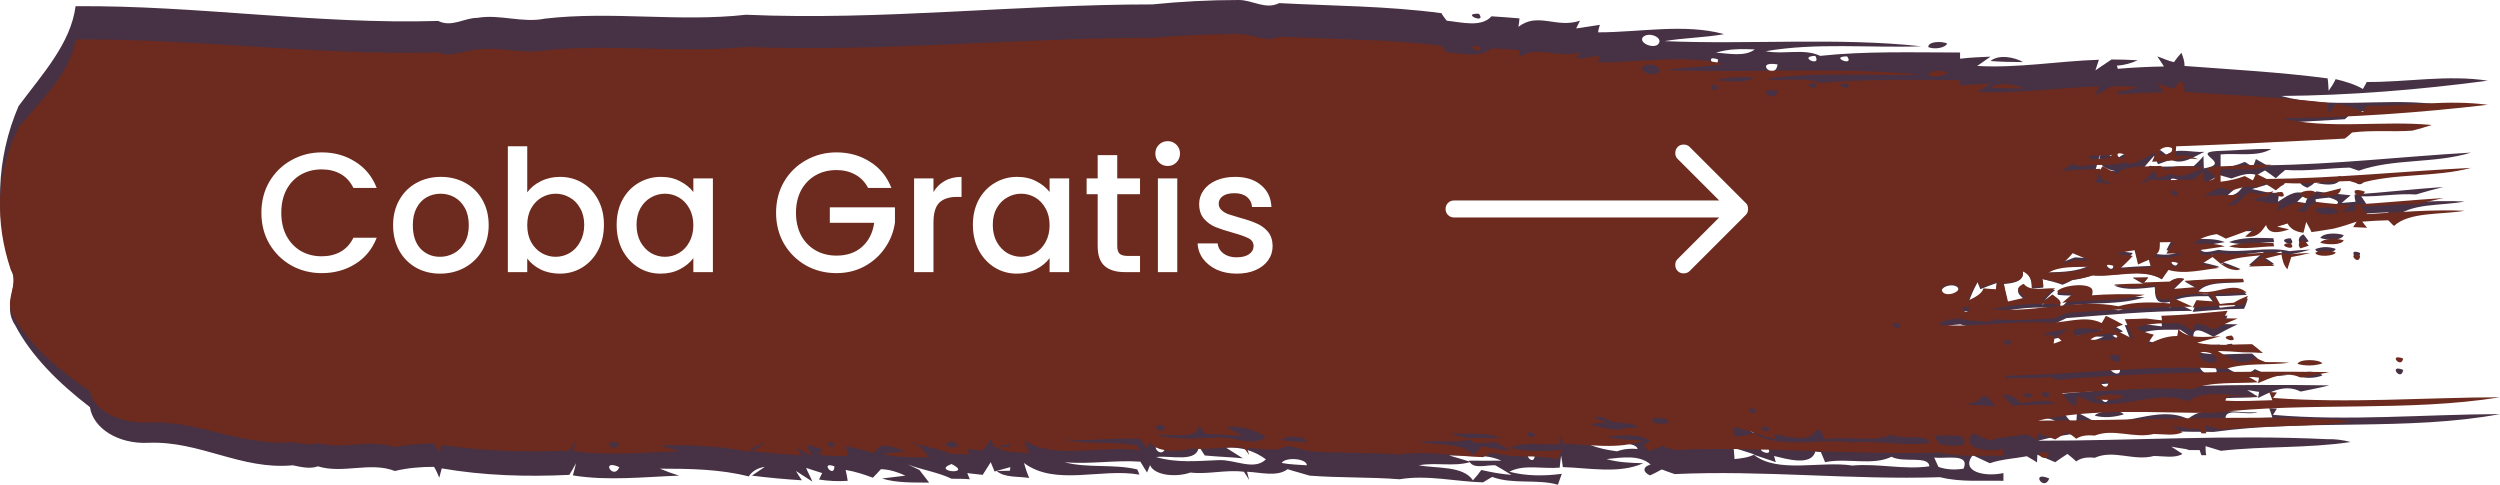 <svg width="294" height="57" viewBox="0 0 294 57" fill="none" xmlns="http://www.w3.org/2000/svg">
<path fill-rule="evenodd" clip-rule="evenodd" d="M1.281 31.633C-0.61 25.337 -0.487 18.676 2.186 12.471C5.023 8.669 8.313 5.11 8.889 0.731C23.118 0.609 37.264 2.89 51.534 2.464C53.138 3.255 54.578 2.099 56.14 2.099C58.772 1.643 61.445 2.738 64.077 2.191C71.932 1.278 79.869 2.616 87.723 1.734C103.679 2.434 119.594 0.518 135.509 0.518C138.84 0.183 142.253 0.001 145.626 0.001C147.27 -0.03 148.792 1.187 150.437 0.366C156.729 0.7 163.185 0.7 169.518 1.552C169.642 1.795 169.93 2.191 170.135 2.434C171.904 2.616 174.207 3.255 175.399 1.917C176.468 1.978 177.538 2.069 178.689 2.16C178.689 2.373 178.607 2.89 178.566 3.164C180.827 1.369 183.048 3.377 185.803 2.434L185.351 3.346C186.297 3.194 187.243 3.073 188.148 2.92C188.065 3.164 187.942 3.559 187.942 3.803C192.836 3.803 198.141 2.738 202.746 4.015C200.402 4.441 198.017 4.441 195.755 4.837C205.707 5.263 216.194 4.38 225.94 5.445C219.854 5.658 213.603 4.989 207.64 6.023C209.779 6.449 212.164 5.658 214.055 6.57C219.36 5.993 224.994 6.175 230.505 6.175C230.505 6.357 230.505 6.722 230.505 6.905C231.698 6.753 232.89 6.722 234.083 6.662C233.713 6.935 232.89 7.483 232.52 7.757C237.331 8.03 242.061 7.179 246.831 7.027C246.708 7.361 246.543 7.939 246.42 8.274C247.037 7.848 247.736 7.392 248.312 6.996C249.298 6.996 250.368 7.027 251.396 7.087C250.614 7.452 249.792 7.665 248.928 7.726C249.011 7.817 249.011 8 249.052 8.091C250.82 7.939 252.63 7.848 254.48 7.817C254.274 7.483 253.904 6.935 253.699 6.631C254.357 6.844 254.974 7.179 255.673 7.3C255.837 7.027 256.29 6.479 256.536 6.205C256.742 6.722 256.906 7.209 256.906 7.757C262.54 8.182 268.174 8.487 273.726 9.217C273.808 9.582 273.808 10.312 273.849 10.677C274.178 10.22 274.466 9.764 274.672 9.308C275.823 9.582 276.934 9.916 277.88 10.464C278.003 10.281 278.208 9.855 278.332 9.642C283.102 9.673 287.831 8.76 292.561 9.49C284.5 10.555 276.358 11.224 268.257 11.285C273.808 12.836 280.141 11.559 285.981 12.197C285.241 12.471 284.418 12.745 283.678 12.958C281.334 13.14 278.949 12.867 276.605 13.201C276.44 13.384 275.988 13.84 275.741 14.022C269.12 14.418 262.581 14.783 255.919 15.056C255.919 15.391 255.837 16.03 255.837 16.303C256.783 16.212 257.729 16.395 258.51 16.79C258.099 16.76 257.359 16.669 257.03 16.608C255.796 17.034 254.48 17.034 253.082 17.125L253.575 15.847C252.63 16.395 251.766 16.942 250.738 17.398C250.491 17.338 249.998 17.246 249.792 17.216C248.188 17.794 246.296 17.338 244.569 17.764C244.405 17.672 243.952 17.49 243.747 17.398C243.336 17.703 242.883 18.037 242.39 18.341C243.911 18.25 245.474 18.128 246.996 18.068C246.79 18.676 246.667 19.254 246.461 19.893C247.242 19.984 248.065 20.075 248.805 20.136C247.037 19.771 246.42 18.98 247.283 17.703C247.654 17.976 248.476 18.494 248.928 18.767C250.08 17.429 252.342 17.885 254.069 17.672C254.274 17.794 254.603 18.068 254.768 18.22C255.961 17.307 257.811 17.976 259.25 17.855C258.099 18.341 256.66 19.497 255.303 18.767C254.782 18.95 254.274 19.132 253.781 19.315C253.658 19.071 253.452 18.585 253.329 18.311C252.753 18.95 252.218 19.588 251.684 20.227C252.013 20.045 252.588 19.68 252.835 19.497C254.521 19.71 256.29 19.497 257.976 19.528C258.305 19.254 258.88 18.676 259.127 18.341C259.127 18.706 259.168 19.436 259.168 19.801C262.705 19.223 257.564 17.976 260.649 17.764C262.787 17.703 264.926 17.49 267.105 17.52C265.419 18.494 263.157 17.976 261.142 18.159C261.142 18.585 261.142 19.406 261.142 19.801C262.129 19.68 263.075 19.436 263.98 19.041C264.226 19.163 264.679 19.497 264.926 19.619C265.049 19.406 265.213 18.95 265.296 18.706C265.625 18.889 266.241 19.254 266.57 19.436C274.59 19.345 282.609 18.402 290.587 17.946C286.392 19.254 281.457 18.615 277.386 20.075C277.139 19.984 276.605 19.801 276.317 19.71C273.808 19.771 271.341 20.166 268.75 19.984C268.421 20.227 267.886 20.714 267.64 20.957C267.311 20.714 266.694 20.258 266.365 20.045C266.118 20.166 265.666 20.44 265.419 20.592C264.35 20.227 263.322 20.683 262.417 20.988C261.965 20.866 261.471 20.714 261.019 20.592C260.402 20.957 259.703 21.322 259.127 21.687C260.566 21.626 262.006 21.596 263.527 21.596C263.157 21.961 262.335 22.6 261.965 22.965C263.98 23.147 263.61 20.44 265.666 21.505C266.118 21.413 266.941 21.17 267.352 21.079C266.941 21.809 265.789 21.9 264.843 22.235C265.871 22.417 266.858 22.812 268.01 22.63C268.01 22.904 267.928 23.451 267.886 23.725C268.832 23.177 269.778 22.265 271.135 22.782C270.888 22.995 270.395 23.512 270.148 23.725C270.395 23.786 270.888 23.816 271.135 23.877C271.217 23.238 271.834 22.873 272.41 22.508C273.726 22.721 275.124 22.812 276.44 22.965C276.193 23.177 275.618 23.634 275.371 23.877C275.741 23.816 276.564 23.786 277.016 23.725C276.934 23.512 276.893 23.086 276.893 22.873C280.388 22.63 283.801 22.235 287.338 21.991C286.269 22.265 285.2 22.539 284.13 22.873C281.992 22.721 279.812 23.147 277.674 23.086C277.88 23.36 278.208 23.877 278.373 24.151C282.156 23.877 285.981 23.512 289.846 23.695C287.132 24.242 283.308 23.816 281.539 25.732C281.334 25.55 281.046 25.154 280.84 24.972C279.812 25.003 278.825 25.063 277.797 25.154L278.373 25.976L276.728 25.884L277.139 25.154C276.235 25.52 275.371 25.824 274.425 26.097C273.52 26.25 272.739 26.432 271.834 26.554C271.711 26.189 271.341 25.52 271.217 25.185C271.135 25.55 270.971 26.28 270.888 26.645C269.943 26.523 269.326 26.097 268.997 25.367C268.627 25.52 268.174 25.702 267.804 25.824L269.202 26.189C268.01 26.645 266.817 26.919 266.488 25.611C265.995 26.371 265.542 27.375 264.021 27.162C264.35 26.827 264.967 26.25 265.296 25.915C264.926 26.097 264.103 26.432 263.733 26.614C263.075 26.888 262.417 27.162 261.759 27.436C261.512 27.284 261.019 26.98 260.69 26.827C259.579 27.01 258.634 27.436 257.934 28.105C259.168 28.105 260.525 28.014 261.636 28.47C260.649 28.652 259.579 28.804 258.551 28.987C258.88 29.991 259.95 29.565 260.895 29.382C263.733 29.839 266.612 28.926 269.244 29.534C270.066 29.443 270.888 29.382 271.711 29.352C270.943 29.575 270.189 29.758 269.449 29.899C269.326 30.447 269.12 30.994 268.997 31.542C268.503 30.934 268.421 30.264 268.298 29.565C267.557 29.747 266.858 29.991 266.118 30.173C266.488 30.386 267.187 30.842 267.475 31.086C266.488 31.116 265.501 31.116 264.473 31.177C264.926 30.751 265.789 29.991 266.241 29.626C264.473 29.839 262.664 29.93 261.183 30.751C261.965 31.025 262.705 31.299 263.486 31.633C261.841 31.816 261.06 30.66 260.196 29.899C259.744 30.204 259.333 30.538 258.921 30.842C259.621 30.994 260.32 31.177 261.019 31.359C259.045 31.572 256.989 32.272 255.015 31.633C254.768 32.029 254.48 32.454 254.233 32.85C251.889 31.359 248.805 32.637 246.091 32.363C245.351 32.637 244.528 32.819 243.706 32.941C243.459 33.093 242.842 33.367 242.554 33.489C241.814 33.215 240.992 33.002 240.169 32.819C240.251 33.093 240.292 33.58 240.292 33.823C240.005 33.853 239.305 33.914 238.935 33.945C238.976 33.123 238.812 32.302 237.866 31.816C238.113 33.032 236.961 33.306 235.645 33.397C235.769 34.218 235.974 35.04 236.139 35.861C236.852 35.678 237.551 35.496 238.236 35.313C237.414 34.736 236.797 34.127 237.989 33.489C238.73 34.584 240.416 34.006 241.691 34.097C240.539 35.009 239.1 36.925 241.362 34.918C241.773 35.313 242.554 35.739 242.266 36.317C239.552 35.952 236.797 36.287 234.206 36.865C239.223 37.473 244.281 35.405 249.134 36.5C251.067 35.861 253.205 35.922 255.303 36.135C255.22 35.952 255.179 35.648 255.179 35.496C253.329 35.952 253.452 34.675 253.411 33.762C251.807 33.914 250.121 34.218 248.599 33.58C249.806 33.499 251.012 33.458 252.218 33.458C251.807 33.276 251.19 32.911 250.82 32.667C251.272 32.667 252.218 32.637 252.63 32.637L252.095 33.306C253.164 33.276 254.151 33.215 255.179 33.184C255.673 32.758 256.248 32.637 256.865 32.819C256.413 33.276 255.919 33.732 255.467 34.188C256.413 34.097 257.441 34.006 258.387 33.914C257.976 33.732 257.235 33.306 256.906 33.093C259.168 32.911 261.471 32.758 263.774 32.819C263.774 32.911 263.856 33.093 263.856 33.184C261.965 33.367 259.374 33.002 258.387 34.462C260.566 35.131 262.581 33.002 264.226 34.675C262.952 34.766 261.636 34.827 260.402 34.827C260.566 35.192 260.895 35.861 261.06 36.196C261.471 36.135 262.252 36.043 262.705 36.013C263.198 35.648 263.774 35.374 264.35 35.1C264.226 35.496 264.103 35.922 263.897 36.317C261.882 36.317 259.867 36.5 257.852 36.682C257.976 36.408 258.181 35.922 258.305 35.678C258.88 35.739 259.991 35.831 260.525 35.861C260.237 35.496 259.991 35.131 259.703 34.827C258.305 34.827 256.865 34.827 255.549 35.374C256.29 35.77 257.03 36.135 257.852 36.56C252.876 36.56 247.983 37.017 243.007 37.412C242.513 37.656 241.937 37.929 241.444 38.142C239.182 38.233 236.92 38.477 234.7 38.233C234.535 38.325 234.124 38.477 233.959 38.568C232.808 38.507 231.615 38.507 230.546 38.142C229.559 38.233 228.49 38.233 227.955 38.963C232.191 39.42 236.386 38.386 240.621 38.69C242.842 38.842 245.145 37.595 247.16 38.75C247.283 38.507 247.53 38.051 247.654 37.777C248.353 38.142 249.052 38.568 249.669 38.963L248.435 39.48C249.257 39.937 250.121 40.484 250.943 40.94C250.573 40.028 250.203 39.146 249.874 38.233C250.697 38.203 251.519 38.203 252.383 38.142C253 38.233 253.575 38.294 254.233 38.386C254.233 38.233 254.233 37.929 254.151 37.777C256.783 37.686 259.333 37.382 261.965 37.108L261.512 38.112C261.965 38.112 262.705 38.142 263.157 38.142C262.129 38.598 261.183 39.115 260.32 39.602C259.168 39.055 257.811 38.112 257.934 39.845C257.564 39.572 256.783 39.024 256.413 38.781C254.645 38.781 252.753 38.659 251.19 39.42C251.807 39.785 252.506 40.119 253.287 40.302C253.082 40.606 252.712 41.305 252.506 41.67C253.575 41.062 254.645 40.484 256.043 40.484C256.084 40.241 256.166 39.785 256.166 39.572C257.318 40.971 259.333 40.575 261.142 40.515C260.443 40.758 259.045 41.153 258.387 41.397C260.443 41.883 262.705 41.579 264.843 41.579C265.172 41.853 265.789 42.431 266.118 42.765C265.337 42.705 264.555 42.674 263.774 42.674C262.787 42.583 261.841 42.522 260.813 42.492C262.006 43.343 263.61 44.803 265.172 43.404C265.625 43.587 265.995 43.8 266.406 43.982C267.352 43.982 268.298 43.982 269.244 44.073C266.817 44.438 264.021 44.043 261.759 44.895C253.082 44.225 244.446 45.685 235.851 45.807V46.142C237.619 46.142 239.429 46.142 241.197 45.989C241.362 46.081 241.691 46.263 241.896 46.354C252.383 45.32 263.322 45.168 273.932 45.32C272.862 45.594 271.711 45.807 270.559 46.05C268.75 45.138 267.105 46.05 265.542 46.811L265.666 46.081C265.296 46.05 264.597 45.898 264.268 45.868C264.597 46.05 265.213 46.446 265.542 46.689C262.952 46.902 260.073 46.537 257.729 47.632C252.753 47.236 247.53 47.906 242.513 48.149C242.883 48.788 243.212 49.518 244.158 49.913C244.199 49.548 244.199 48.879 244.281 48.514C244.857 48.788 245.392 49.062 245.926 49.366C249.792 50.461 253.699 47.541 257.318 49.274C259.333 47.449 262.787 48.727 265.501 48.453C264.268 48.97 261.759 47.875 261.718 49.153C263.527 49.274 265.419 49.153 267.228 49.092C267.119 48.727 266.995 48.362 266.858 47.997C267.064 47.997 267.475 48.058 267.763 48.058L267.311 48.788C276.193 49.548 285.117 48.727 294 48.697C283.184 50.704 271.382 49.274 260.32 50.795C253.534 50.826 246.05 50.096 239.676 51.829C250.985 51.829 262.335 51.099 273.644 51.647C274.59 51.616 275.535 51.738 276.44 51.981C271.382 52.742 266.241 52.438 261.183 53.016C260.566 52.833 259.991 52.651 259.374 52.468C259.374 52.742 259.374 53.259 259.456 53.533C259.333 53.533 259.004 53.533 258.88 53.533L258.675 52.924C258.387 52.924 257.729 52.924 257.441 52.924L257.03 52.803C256.619 52.742 255.796 52.62 255.344 52.529C255.796 52.833 256.248 53.107 256.66 53.38C255.796 53.928 254.357 53.624 253.287 53.624C250.943 54.263 248.558 52.833 246.338 53.837C245.515 53.745 244.775 53.806 244.158 54.263C243.829 53.928 243.459 53.654 243.13 53.38C242.636 53.715 242.143 54.019 241.691 54.354C240.992 54.08 240.292 53.745 239.593 53.472L239.552 54.384C239.182 54.111 238.73 53.898 238.36 53.654C236.92 53.928 235.399 53.989 234 54.475C233.301 54.171 232.684 53.837 231.985 53.533C230.505 55.479 233.425 56.118 235.604 55.631V56.544C233.137 56.483 230.546 56.726 228.161 56.118C217.715 56.453 207.27 55.266 196.948 55.753C196.578 55.631 195.797 55.358 195.426 55.206C195.056 55.388 194.439 55.753 194.028 55.905C193.247 55.54 193.082 54.932 194.11 54.628C192.794 53.441 190.697 53.806 188.929 53.989C190.286 54.384 191.849 54.445 193.247 54.475C190.45 55.753 186.873 55.023 183.788 54.932C183.734 54.486 183.665 54.029 183.583 53.563C183.542 53.928 183.459 54.628 183.418 54.993C181.444 55.175 179.183 54.567 177.496 55.479C179.512 55.996 181.568 55.996 183.665 55.722C183.542 56.027 183.336 56.665 183.213 57C180.704 56.3 177.949 57 175.481 56.087C175.111 56.3 174.782 56.483 174.412 56.726C171.122 56.635 167.874 55.814 164.584 56.361C161.047 56.087 157.551 56.209 154.015 55.935C153.151 55.662 152.246 55.449 151.424 55.175C150.19 56.118 148.216 55.54 146.654 55.479L146.9 56.453C146.777 56.209 146.448 55.722 146.284 55.479C144.145 55.206 142.13 55.814 139.992 55.571C138.47 56.118 135.879 55.996 135.262 54.749V54.658L134.892 55.571C134.687 55.266 134.317 54.628 134.111 54.293C131.15 54.08 128.148 54.628 125.187 54.354C127.819 55.084 130.986 54.536 133.741 55.206C133.823 55.358 133.946 55.662 133.988 55.814C129.464 55.023 124.118 57.213 120.417 54.445C120.54 54.901 120.828 55.753 121.034 56.209C119.759 55.996 118.155 56.209 117.209 55.388L118.772 55.358C118.772 55.266 118.813 55.023 118.813 54.932C118.319 55.084 117.456 55.297 116.962 55.449C116.798 55.084 116.674 54.719 116.51 54.354C116.181 54.861 115.866 55.358 115.564 55.844C114.947 55.753 114.289 55.722 113.755 55.631C113.796 55.814 114.001 56.179 114.043 56.361C113.343 56.3 112.603 56.3 111.904 56.3C110.341 55.54 108.45 55.266 106.764 54.628C107.051 54.749 107.751 55.084 108.121 55.266C108.505 55.773 108.888 56.27 109.272 56.757C107.38 56.726 105.489 56.818 103.72 56.27C104.42 56.179 105.818 56.027 106.476 55.935C105.612 55.54 104.666 55.206 103.597 55.175C103.35 55.449 102.898 55.935 102.651 56.179C101.664 55.814 100.595 55.449 99.444 55.266C99.526 55.571 99.649 56.209 99.69 56.544C98.566 56.625 97.442 56.574 96.318 56.392L96.688 55.631C96.154 55.479 95.29 55.175 94.797 55.023C94.961 55.449 95.372 56.209 95.537 56.635C95.043 56.3 94.097 55.723 93.604 55.388C93.769 55.662 94.097 56.209 94.303 56.483C92.329 56.361 90.369 56.179 88.422 55.935C88.793 55.662 89.574 55.175 89.944 54.901C89.08 55.023 88.422 55.449 88.052 56.027C84.721 55.175 81.144 55.114 77.607 55.114C78.374 55.439 79.129 55.712 79.869 55.935C75.715 56.087 71.438 56.574 67.367 55.905C67.49 55.54 67.655 54.84 67.737 54.475C67.49 54.942 67.23 55.398 66.956 55.844C61.939 56.087 56.88 55.935 51.946 55.084L51.658 56.179C51.493 55.753 51.288 55.297 51.041 54.901C49.478 54.901 47.957 55.023 46.435 55.388C43.556 54.263 40.349 55.753 37.388 54.84C36.442 55.175 35.455 54.932 34.427 54.719C28.382 55.297 23.488 51.829 17.484 52.073C13.906 52.255 10.945 50.369 10.575 47.875C6.915 45.077 3.666 41.853 1.775 38.233C0.171 35.861 2.392 33.641 1.281 31.633ZM254.398 16.212C255.179 16.121 255.549 15.786 255.426 15.3C254.603 14.752 253.164 15.878 254.398 16.212ZM249.874 16.151C247.983 15.391 249.792 17.703 249.874 16.151V16.151ZM245.721 16.79C246.667 16.699 247.859 16.942 248.353 16.212C247.475 16.253 246.598 16.293 245.721 16.334C245.721 16.486 245.721 16.699 245.721 16.79ZM273.932 23.238C273.52 23.269 272.739 23.36 272.328 23.421C271.958 24.698 277.057 24.151 273.932 23.238ZM256.084 21.14C254.274 20.44 256.084 22.691 256.084 21.14V21.14ZM256.166 30.721C254.357 29.93 255.961 32.181 256.166 30.721V30.721ZM256.619 29.382L254.768 29.443C255.015 28.896 255.303 28.379 255.673 27.892C255.22 27.892 254.398 27.922 253.945 27.922C254.028 28.622 254.069 29.352 253.205 29.808C254.357 30.021 255.673 30.082 256.619 29.382ZM249.299 31.481C250.491 31.39 251.766 31.299 252.958 31.268C252.876 30.994 252.753 30.477 252.712 30.264C252.259 30.477 251.889 30.66 251.437 30.903C251.314 30.264 251.149 29.626 251.026 28.987C250.244 29.109 249.504 29.291 248.682 29.474C249.175 29.534 250.244 29.656 250.82 29.747C250.368 30.356 249.792 30.933 249.299 31.481ZM248.558 31.086C246.667 30.386 248.599 32.576 248.558 31.086V31.086ZM243.747 29.382C243.377 29.899 242.965 30.356 242.513 30.842C242.883 30.721 243.623 30.386 244.035 30.264C244.569 30.295 245.145 30.356 245.762 30.356C245.104 30.021 244.405 29.717 243.747 29.382ZM245.762 31.207C244.076 31.268 242.143 31.086 240.868 32.029C242.554 31.998 244.323 31.937 245.762 31.207ZM233.26 34.097C233.63 34.127 234.371 34.218 234.7 34.218C234.782 34.006 234.782 33.489 234.823 33.276C234.206 33.489 233.507 33.762 232.89 34.006L232.561 33.184C232.109 34.006 231.739 34.857 231.451 35.739C232.232 35.313 233.055 34.857 233.26 34.097ZM231.615 36.743C229.806 36.013 231.451 38.233 231.615 36.743V36.743ZM228.367 34.401C228.654 35.374 230.628 34.675 230.299 33.914C229.929 33.215 228.079 33.641 228.367 34.401ZM260.114 44.043C261.266 43.891 260.402 42.857 259.703 42.705C257.852 42.218 258.798 44.164 260.114 44.043ZM249.257 43.069C246.461 42.613 249.792 45.229 249.257 43.069V43.069ZM249.011 40.575C248.558 39.602 246.214 40.484 245.844 40.971C246.79 41.032 248.435 41.305 249.011 40.575ZM244.035 40.484C245.145 40.15 246.42 40.119 247.407 39.572C246.173 39.754 243.13 38.751 244.035 40.484ZM241.485 41.518C241.773 41.427 242.184 41.214 242.431 41.123L241.896 40.575C242.307 40.241 242.76 39.937 243.212 39.572C242.143 39.693 241.074 39.876 240.169 40.332L241.608 40.423C241.608 40.758 241.567 41.245 241.485 41.518ZM236.509 41.153C234.658 40.484 236.468 42.674 236.509 41.153V41.153ZM247.941 46.719C246.091 46.05 247.859 48.271 247.941 46.719V46.719ZM201.801 6.205C203.281 6.266 205.173 6.722 206.365 5.81C204.885 5.749 203.24 5.719 201.801 6.205ZM206.489 50.339C204.761 49.518 206.324 51.829 206.489 50.339V50.339ZM207.887 52.651C205.707 52.651 208.792 54.019 207.887 52.651V52.651ZM209.038 7.574C206.119 7.087 208.792 9.582 209.038 7.574V7.574ZM213.48 6.57C211.3 6.631 214.302 8 213.48 6.57V6.57ZM217.222 6.631C215.001 6.631 218.168 7.939 217.222 6.631V6.631ZM223.432 38.872C221.54 38.203 223.391 40.423 223.432 38.872V38.872ZM238.689 48.149C236.468 48.149 239.676 49.457 238.689 48.149V48.149ZM240.992 48.149C239.059 47.51 240.95 49.639 240.992 48.149V48.149ZM236.674 49.822C238.36 49.7 240.046 49.7 241.773 49.548C240.539 48.788 238.935 49.426 237.537 49.457C237.167 48.788 236.509 48.331 235.44 48.331C235.851 48.818 236.221 49.335 236.674 49.822ZM234.7 49.913C234.329 49.457 234 49.062 233.713 48.605C233.507 48.605 233.178 48.544 233.013 48.514C232.89 49.274 231.944 49.457 231.04 49.639C232.314 49.731 233.507 49.883 234.7 49.913ZM227.955 54.901C228.778 55.206 229.806 55.297 230.916 55.114C231.698 53.259 228.86 53.989 227.462 53.806C227.585 54.08 227.832 54.628 227.955 54.901ZM217.839 54.749C220.841 54.475 223.925 55.266 226.886 54.84C226.845 53.533 223.802 54.475 222.445 53.715C220.183 54.81 217.222 53.806 214.631 54.354C214.508 54.08 214.261 53.472 214.138 53.168C214.014 53.168 213.603 53.107 213.48 53.107C212.986 54.84 210.149 53.989 208.627 53.624L208.833 54.354C208.216 54.111 206.9 53.715 206.242 53.472C209.038 55.722 214.138 54.171 217.839 54.749ZM203.98 53.989C204.803 53.898 205.625 53.806 206.324 53.441C205.502 53.168 204.679 52.924 203.857 52.651C203.939 53.107 203.939 53.533 203.98 53.989ZM202.047 6.996C200.197 6.297 201.965 8.487 202.047 6.996V6.996ZM196.249 52.073C196.249 51.464 194.81 51.282 194.234 51.647C194.234 52.285 195.673 52.438 196.249 52.073ZM194.933 5.263C195.755 4.533 194.11 3.711 193.288 4.289C192.548 4.928 194.234 5.749 194.933 5.263ZM190.163 53.076C190.903 52.803 191.766 52.711 192.589 52.803C192.342 51.921 190.163 52.346 189.217 51.829C188.764 51.373 188.189 51.251 187.366 51.373C187.942 51.647 188.435 51.89 189.011 52.103L186.914 52.285C187.942 52.711 189.011 52.924 190.163 53.076ZM180.498 53.563C178.689 52.833 180.375 55.084 180.498 53.563V53.563ZM170.423 53.563C171.205 53.806 172.027 54.019 172.767 54.263C172.767 54.202 172.726 54.171 172.726 54.171C174.042 54.171 175.276 54.202 176.551 54.171C174.782 53.35 172.52 53.624 170.423 53.563ZM173.22 56.483C173.59 56.087 173.919 55.662 174.207 55.266C175.358 55.54 176.551 55.753 177.743 55.844C177.126 55.449 176.468 55.084 175.852 54.719C174.865 54.658 173.384 55.175 172.849 54.354C170.958 54.901 168.819 54.354 166.845 54.719C168.984 55.114 172.027 54.749 173.22 56.483ZM153.686 54.719C153.686 53.898 151.136 53.715 150.725 54.445C151.671 54.628 152.74 54.658 153.686 54.719ZM143.323 54.111C145.214 54.019 147.476 55.388 148.874 54.019C147.6 53.076 146.037 52.529 144.186 52.651C144.721 52.985 145.626 53.563 146.16 53.898C144.639 53.745 143.199 53.715 141.678 53.563C141.431 53.198 141.225 52.833 140.979 52.468C140.855 54.475 137.771 53.533 135.961 53.745C138.347 54.475 140.855 54.202 143.323 54.111ZM137.072 52.651C134.769 51.647 136.537 54.293 137.072 52.651V52.651ZM111.904 54.567C109.437 55.479 114.536 55.905 111.904 54.567V54.567ZM98.128 54.84C96.318 54.171 98.128 56.361 98.128 54.84V54.84ZM72.837 54.932C70.493 53.898 72.178 56.574 72.837 54.932V54.932ZM173.919 1.613C171.657 1.552 174.906 2.92 173.919 1.613V1.613ZM228.983 5.11C228.367 4.837 226.763 4.837 226.763 5.536C227.421 5.84 228.778 5.658 228.983 5.11ZM234.083 7.179C235.316 7.27 236.674 7.3 237.907 7.3C236.92 6.722 235.029 6.357 234.083 7.179ZM275.289 20.683C274.343 20.957 273.397 21.231 272.451 21.535C273.726 21.809 275.248 21.9 275.289 20.683ZM271.341 22.082C268.421 20.896 274.466 20.41 271.341 22.082V22.082ZM278.126 21.14C275.741 20.166 277.427 22.721 278.126 21.14V21.14ZM268.38 21.17C266.241 21.261 269.367 22.539 268.38 21.17V21.17ZM272.862 27.983C273.603 28.257 275.371 28.348 275.618 27.649C274.877 27.375 273.233 27.345 272.862 27.983ZM270.518 28.744C270.765 28.652 271.259 28.47 271.505 28.379C271.382 28.196 271.094 27.801 270.888 27.557C270.313 27.831 270.189 28.257 270.518 28.744ZM269.367 28.014C267.228 28.166 270.395 29.382 269.367 28.014V28.014ZM267.434 28.47L267.352 28.014C265.625 27.983 263.733 27.831 262.129 28.47C263.897 28.987 265.666 28.47 267.434 28.47ZM272.287 29.291C272.287 29.93 274.59 29.839 274.672 29.261C273.849 28.987 273.109 28.987 272.287 29.291ZM277.551 29.747C275.823 29.017 277.427 31.299 277.551 29.747V29.747ZM245.844 35.04C247.119 33.184 242.76 33.458 241.937 34.462L242.02 34.675C242.431 34.736 243.377 34.766 243.829 34.766C243.377 35.192 242.965 35.587 242.513 36.043C245.721 35.465 249.175 35.952 252.218 34.949C250.08 34.827 247.941 34.857 245.844 35.04ZM262.458 40.423C260.402 40.575 263.527 41.762 262.458 40.423V40.423ZM282.609 43.495C280.758 42.765 282.403 44.986 282.609 43.495V43.495ZM270.189 44.225C271.094 44.529 272.204 44.499 273.109 44.164C272.78 43.587 270.395 43.526 270.189 44.225ZM246.338 48.879C247.407 49.183 248.723 49.062 249.751 48.727C249.298 48.088 246.831 48.271 246.338 48.879ZM240.992 56.27C238.689 55.297 240.375 57.913 240.992 56.27V56.27Z" fill="#473144"/>
<g filter="url(#filter0_i_60_696)">
<path fill-rule="evenodd" clip-rule="evenodd" d="M1.281 27.748C-0.61 22.225 -0.487 16.382 2.186 10.94C5.023 7.604 8.313 4.483 8.889 0.641C23.118 0.534 37.264 2.535 51.534 2.162C53.138 2.855 54.578 1.841 56.14 1.841C58.772 1.441 61.445 2.402 64.077 1.921C71.932 1.121 79.869 2.295 87.723 1.521C103.679 2.135 119.594 0.454 135.509 0.454C138.84 0.161 142.253 0 145.626 0C147.27 -0.026 148.792 1.041 150.437 0.321C156.729 0.614 163.185 0.614 169.518 1.361C169.642 1.575 169.93 1.921 170.135 2.135C171.904 2.295 174.207 2.855 175.399 1.681C176.468 1.735 177.538 1.815 178.689 1.895C178.689 2.082 178.607 2.535 178.566 2.775C180.827 1.201 183.048 2.962 185.803 2.135L185.351 2.935C186.297 2.802 187.243 2.695 188.148 2.562C188.065 2.775 187.942 3.122 187.942 3.336C192.836 3.336 198.141 2.402 202.746 3.522C200.402 3.896 198.017 3.896 195.755 4.243C205.707 4.616 216.194 3.842 225.94 4.776C219.854 4.963 213.603 4.376 207.64 5.283C209.779 5.657 212.164 4.963 214.055 5.764C219.36 5.257 224.994 5.417 230.505 5.417C230.505 5.577 230.505 5.897 230.505 6.057C231.698 5.924 232.89 5.897 234.083 5.844C233.713 6.084 232.89 6.564 232.52 6.804C237.331 7.044 242.061 6.297 246.831 6.164C246.708 6.457 246.543 6.964 246.42 7.258C247.037 6.884 247.736 6.484 248.312 6.137C249.298 6.137 250.368 6.164 251.396 6.217C250.614 6.537 249.792 6.724 248.928 6.777C249.011 6.857 249.011 7.018 249.052 7.098C250.82 6.964 252.63 6.884 254.48 6.857C254.274 6.564 253.904 6.084 253.699 5.817C254.357 6.004 254.974 6.297 255.673 6.404C255.837 6.164 256.29 5.683 256.536 5.443C256.742 5.897 256.906 6.324 256.906 6.804C262.54 7.178 268.174 7.444 273.726 8.085C273.808 8.405 273.808 9.045 273.849 9.365C274.178 8.965 274.466 8.565 274.672 8.165C275.823 8.405 276.934 8.698 277.88 9.179C278.003 9.019 278.208 8.645 278.332 8.458C283.102 8.485 287.831 7.685 292.561 8.325C284.5 9.259 276.358 9.846 268.257 9.899C273.808 11.26 280.141 10.139 285.981 10.699C285.241 10.94 284.418 11.18 283.678 11.367C281.334 11.527 278.949 11.286 276.605 11.58C276.44 11.74 275.988 12.14 275.741 12.3C269.12 12.647 262.581 12.967 255.919 13.207C255.919 13.501 255.837 14.061 255.837 14.301C256.783 14.221 257.729 14.381 258.51 14.728C258.099 14.701 257.359 14.621 257.03 14.568C255.796 14.942 254.48 14.942 253.082 15.022L253.575 13.901C252.63 14.381 251.766 14.862 250.738 15.262C250.491 15.209 249.998 15.128 249.792 15.102C248.188 15.609 246.296 15.208 244.569 15.582C244.405 15.502 243.952 15.342 243.747 15.262C243.336 15.529 242.883 15.822 242.39 16.089C243.911 16.009 245.474 15.902 246.996 15.849C246.79 16.382 246.667 16.889 246.461 17.45C247.242 17.53 248.065 17.61 248.805 17.663C247.037 17.343 246.42 16.649 247.283 15.529C247.654 15.769 248.476 16.222 248.928 16.462C250.08 15.289 252.342 15.689 254.069 15.502C254.274 15.609 254.603 15.849 254.768 15.982C255.961 15.182 257.811 15.769 259.25 15.662C258.099 16.089 256.66 17.103 255.303 16.462C254.782 16.622 254.274 16.783 253.781 16.943C253.658 16.729 253.452 16.302 253.329 16.062C252.753 16.622 252.218 17.183 251.684 17.743C252.013 17.583 252.588 17.263 252.835 17.103C254.521 17.29 256.29 17.103 257.976 17.13C258.305 16.889 258.88 16.382 259.127 16.089C259.127 16.409 259.168 17.049 259.168 17.37C262.705 16.863 257.564 15.769 260.649 15.582C262.787 15.529 264.926 15.342 267.105 15.369C265.419 16.222 263.157 15.769 261.142 15.929C261.142 16.302 261.142 17.023 261.142 17.37C262.129 17.263 263.075 17.049 263.98 16.703C264.226 16.809 264.679 17.103 264.926 17.209C265.049 17.023 265.213 16.622 265.296 16.409C265.625 16.569 266.241 16.889 266.57 17.049C274.59 16.969 282.609 16.142 290.587 15.742C286.392 16.889 281.457 16.329 277.386 17.61C277.139 17.53 276.605 17.37 276.317 17.29C273.808 17.343 271.341 17.69 268.75 17.53C268.421 17.743 267.886 18.17 267.64 18.383C267.311 18.17 266.694 17.77 266.365 17.583C266.118 17.69 265.666 17.93 265.419 18.063C264.35 17.743 263.322 18.143 262.417 18.41C261.965 18.303 261.471 18.17 261.019 18.063C260.402 18.384 259.703 18.704 259.127 19.024C260.566 18.97 262.006 18.944 263.527 18.944C263.157 19.264 262.335 19.824 261.965 20.144C263.98 20.304 263.61 17.93 265.666 18.864C266.118 18.784 266.941 18.57 267.352 18.49C266.941 19.131 265.789 19.211 264.843 19.504C265.871 19.664 266.858 20.011 268.01 19.851C268.01 20.091 267.928 20.571 267.886 20.811C268.832 20.331 269.778 19.531 271.135 19.984C270.888 20.171 270.395 20.625 270.148 20.811C270.395 20.865 270.888 20.891 271.135 20.945C271.217 20.384 271.834 20.064 272.41 19.744C273.726 19.931 275.124 20.011 276.44 20.144C276.193 20.331 275.618 20.731 275.371 20.945C275.741 20.891 276.564 20.865 277.016 20.811C276.934 20.625 276.893 20.251 276.893 20.064C280.388 19.851 283.801 19.504 287.338 19.291C286.269 19.531 285.2 19.771 284.13 20.064C281.992 19.931 279.812 20.304 277.674 20.251C277.88 20.491 278.208 20.945 278.373 21.185C282.156 20.945 285.981 20.625 289.846 20.785C287.132 21.265 283.308 20.891 281.539 22.572C281.334 22.412 281.046 22.065 280.84 21.905C279.812 21.932 278.825 21.985 277.797 22.065L278.373 22.786L276.728 22.706L277.139 22.065C276.235 22.386 275.371 22.652 274.425 22.892C273.52 23.026 272.739 23.186 271.834 23.293C271.711 22.973 271.341 22.386 271.217 22.092C271.135 22.412 270.971 23.053 270.888 23.373C269.943 23.266 269.326 22.892 268.997 22.252C268.627 22.386 268.174 22.546 267.804 22.652L269.202 22.973C268.01 23.373 266.817 23.613 266.488 22.466C265.995 23.133 265.542 24.013 264.021 23.826C264.35 23.533 264.967 23.026 265.296 22.732C264.926 22.892 264.103 23.186 263.733 23.346C263.075 23.586 262.417 23.826 261.759 24.066C261.512 23.933 261.019 23.666 260.69 23.533C259.579 23.693 258.634 24.066 257.934 24.653C259.168 24.653 260.525 24.573 261.636 24.974C260.649 25.134 259.579 25.267 258.551 25.427C258.88 26.308 259.95 25.934 260.895 25.774C263.733 26.174 266.612 25.374 269.244 25.907C270.066 25.827 270.888 25.774 271.711 25.747C270.943 25.943 270.189 26.103 269.449 26.228C269.326 26.708 269.12 27.188 268.997 27.668C268.503 27.135 268.421 26.548 268.298 25.934C267.557 26.094 266.858 26.308 266.118 26.468C266.488 26.654 267.187 27.055 267.475 27.268C266.488 27.295 265.501 27.295 264.473 27.348C264.926 26.975 265.789 26.308 266.241 25.987C264.473 26.174 262.664 26.254 261.183 26.975C261.965 27.215 262.705 27.455 263.486 27.748C261.841 27.908 261.06 26.895 260.196 26.228C259.744 26.494 259.333 26.788 258.921 27.055C259.621 27.188 260.32 27.348 261.019 27.508C259.045 27.695 256.989 28.309 255.015 27.748C254.768 28.095 254.48 28.469 254.233 28.816C251.889 27.508 248.805 28.629 246.091 28.389C245.351 28.629 244.528 28.789 243.706 28.896C243.459 29.029 242.842 29.269 242.554 29.376C241.814 29.136 240.992 28.949 240.169 28.789C240.251 29.029 240.292 29.456 240.292 29.669C240.005 29.696 239.305 29.749 238.935 29.776C238.976 29.056 238.812 28.335 237.866 27.909C238.113 28.976 236.961 29.216 235.645 29.296C235.769 30.016 235.974 30.737 236.139 31.457C236.852 31.297 237.551 31.137 238.236 30.977C237.414 30.47 236.797 29.936 237.989 29.376C238.73 30.336 240.416 29.829 241.691 29.91C240.539 30.71 239.1 32.391 241.362 30.63C241.773 30.977 242.554 31.35 242.266 31.857C239.552 31.537 236.797 31.831 234.206 32.337C239.223 32.871 244.281 31.057 249.134 32.017C251.067 31.457 253.205 31.51 255.303 31.697C255.22 31.537 255.179 31.27 255.179 31.137C253.329 31.537 253.452 30.416 253.411 29.616C251.807 29.749 250.121 30.016 248.599 29.456C249.806 29.385 251.012 29.349 252.218 29.349C251.807 29.189 251.19 28.869 250.82 28.655C251.272 28.655 252.218 28.629 252.63 28.629L252.095 29.216C253.164 29.189 254.151 29.136 255.179 29.109C255.673 28.736 256.248 28.629 256.865 28.789C256.413 29.189 255.919 29.589 255.467 29.989C256.413 29.91 257.441 29.829 258.387 29.749C257.976 29.589 257.235 29.216 256.906 29.029C259.168 28.869 261.471 28.735 263.774 28.789C263.774 28.869 263.856 29.029 263.856 29.109C261.965 29.269 259.374 28.949 258.387 30.23C260.566 30.817 262.581 28.949 264.226 30.416C262.952 30.496 261.636 30.55 260.402 30.55C260.566 30.87 260.895 31.457 261.06 31.75C261.471 31.697 262.252 31.617 262.705 31.59C263.198 31.27 263.774 31.03 264.35 30.79C264.226 31.137 264.103 31.51 263.897 31.857C261.882 31.857 259.867 32.017 257.852 32.177C257.976 31.937 258.181 31.51 258.305 31.297C258.88 31.35 259.991 31.43 260.525 31.457C260.237 31.137 259.991 30.817 259.703 30.55C258.305 30.55 256.865 30.55 255.549 31.03C256.29 31.377 257.03 31.697 257.852 32.071C252.876 32.071 247.983 32.471 243.007 32.818C242.513 33.031 241.937 33.271 241.444 33.458C239.182 33.538 236.92 33.752 234.7 33.538C234.535 33.618 234.124 33.752 233.959 33.831C232.808 33.778 231.615 33.778 230.546 33.458C229.559 33.538 228.49 33.538 227.955 34.178C232.191 34.579 236.386 33.672 240.621 33.938C242.842 34.072 245.145 32.978 247.16 33.992C247.283 33.778 247.53 33.378 247.654 33.138C248.353 33.458 249.052 33.832 249.669 34.178L248.435 34.632C249.257 35.032 250.121 35.512 250.943 35.913C250.573 35.112 250.203 34.339 249.874 33.538C250.697 33.511 251.519 33.511 252.383 33.458C253 33.538 253.575 33.591 254.233 33.672C254.233 33.538 254.233 33.271 254.151 33.138C256.783 33.058 259.333 32.791 261.965 32.551L261.512 33.431C261.965 33.431 262.705 33.458 263.157 33.458C262.129 33.858 261.183 34.312 260.32 34.739C259.168 34.258 257.811 33.431 257.934 34.952C257.564 34.712 256.783 34.232 256.413 34.018C254.645 34.018 252.753 33.912 251.19 34.579C251.807 34.899 252.506 35.192 253.287 35.352C253.082 35.619 252.712 36.233 252.506 36.553C253.575 36.019 254.645 35.512 256.043 35.512C256.084 35.299 256.166 34.899 256.166 34.712C257.318 35.939 259.333 35.593 261.142 35.539C260.443 35.753 259.045 36.099 258.387 36.313C260.443 36.74 262.705 36.473 264.843 36.473C265.172 36.713 265.789 37.22 266.118 37.514C265.337 37.46 264.555 37.433 263.774 37.433C262.787 37.353 261.841 37.3 260.813 37.273C262.006 38.02 263.61 39.301 265.172 38.074C265.625 38.234 265.995 38.421 266.406 38.581C267.352 38.581 268.298 38.581 269.244 38.661C266.817 38.981 264.021 38.634 261.759 39.381C253.082 38.794 244.446 40.075 235.851 40.181V40.475C237.619 40.475 239.429 40.475 241.197 40.342C241.362 40.422 241.691 40.582 241.896 40.662C252.383 39.755 263.322 39.621 273.932 39.755C272.862 39.995 271.711 40.181 270.559 40.395C268.75 39.595 267.105 40.395 265.542 41.062L265.666 40.422C265.296 40.395 264.597 40.262 264.268 40.235C264.597 40.395 265.213 40.742 265.542 40.955C262.952 41.142 260.073 40.822 257.729 41.782C252.753 41.435 247.53 42.023 242.513 42.236C242.883 42.796 243.212 43.437 244.158 43.783C244.199 43.463 244.199 42.876 244.281 42.556C244.857 42.796 245.392 43.036 245.926 43.303C249.792 44.264 253.699 41.702 257.318 43.223C259.333 41.622 262.787 42.743 265.501 42.503C264.268 42.956 261.759 41.996 261.718 43.116C263.527 43.223 265.419 43.116 267.228 43.063C267.119 42.743 266.995 42.423 266.858 42.102C267.064 42.102 267.475 42.156 267.763 42.156L267.311 42.796C276.193 43.463 285.117 42.743 294 42.716C283.184 44.477 271.382 43.223 260.32 44.557C253.534 44.584 246.05 43.944 239.676 45.464C250.985 45.464 262.335 44.824 273.644 45.304C274.59 45.278 275.535 45.384 276.44 45.598C271.382 46.265 266.241 45.998 261.183 46.505C260.566 46.345 259.991 46.185 259.374 46.025C259.374 46.265 259.374 46.718 259.456 46.958C259.333 46.958 259.004 46.958 258.88 46.958L258.675 46.425C258.387 46.425 257.729 46.425 257.441 46.425L257.03 46.318C256.619 46.265 255.796 46.158 255.344 46.078C255.796 46.345 256.248 46.585 256.66 46.825C255.796 47.305 254.357 47.038 253.287 47.038C250.943 47.599 248.558 46.345 246.338 47.225C245.515 47.145 244.775 47.199 244.158 47.599C243.829 47.305 243.459 47.065 243.13 46.825C242.636 47.118 242.143 47.385 241.691 47.679C240.992 47.439 240.292 47.145 239.593 46.905L239.552 47.706C239.182 47.465 238.73 47.279 238.36 47.065C236.92 47.305 235.399 47.359 234 47.785C233.301 47.519 232.684 47.225 231.985 46.958C230.505 48.666 233.425 49.226 235.604 48.799V49.6C233.137 49.546 230.546 49.76 228.161 49.226C217.715 49.52 207.27 48.479 196.948 48.906C196.578 48.799 195.797 48.559 195.426 48.426C195.056 48.586 194.439 48.906 194.028 49.039C193.247 48.719 193.082 48.186 194.11 47.919C192.794 46.878 190.697 47.199 188.929 47.359C190.286 47.706 191.849 47.759 193.247 47.785C190.45 48.906 186.873 48.266 183.788 48.186C183.734 47.794 183.665 47.394 183.583 46.985C183.542 47.305 183.459 47.919 183.418 48.239C181.444 48.399 179.183 47.866 177.496 48.666C179.512 49.12 181.568 49.12 183.665 48.879C183.542 49.146 183.336 49.706 183.213 50C180.704 49.386 177.949 50 175.481 49.2C175.111 49.386 174.782 49.546 174.412 49.76C171.122 49.68 167.874 48.959 164.584 49.44C161.047 49.2 157.551 49.306 154.015 49.066C153.151 48.826 152.246 48.639 151.424 48.399C150.19 49.226 148.216 48.719 146.654 48.666L146.9 49.52C146.777 49.306 146.448 48.879 146.284 48.666C144.145 48.426 142.13 48.959 139.992 48.746C138.47 49.226 135.879 49.12 135.262 48.026V47.946L134.892 48.746C134.687 48.479 134.317 47.919 134.111 47.625C131.15 47.439 128.148 47.919 125.187 47.679C127.819 48.319 130.986 47.839 133.741 48.426C133.823 48.559 133.946 48.826 133.988 48.959C129.464 48.266 124.118 50.187 120.417 47.759C120.54 48.159 120.828 48.906 121.034 49.306C119.759 49.12 118.155 49.306 117.209 48.586L118.772 48.559C118.772 48.479 118.813 48.266 118.813 48.186C118.319 48.319 117.456 48.506 116.962 48.639C116.798 48.319 116.674 47.999 116.51 47.679C116.181 48.123 115.866 48.559 115.564 48.986C114.947 48.906 114.289 48.879 113.755 48.799C113.796 48.959 114.001 49.28 114.043 49.44C113.343 49.386 112.603 49.386 111.904 49.386C110.341 48.719 108.45 48.479 106.764 47.919C107.051 48.026 107.751 48.319 108.121 48.479C108.505 48.924 108.888 49.36 109.272 49.787C107.38 49.76 105.489 49.84 103.72 49.36C104.42 49.28 105.818 49.146 106.476 49.066C105.612 48.719 104.666 48.426 103.597 48.399C103.35 48.639 102.898 49.066 102.651 49.28C101.664 48.959 100.595 48.639 99.444 48.479C99.526 48.746 99.649 49.306 99.69 49.6C98.566 49.671 97.442 49.627 96.318 49.466L96.688 48.799C96.154 48.666 95.29 48.399 94.797 48.266C94.961 48.639 95.372 49.306 95.537 49.68C95.043 49.386 94.097 48.879 93.604 48.586C93.769 48.826 94.097 49.306 94.303 49.546C92.329 49.44 90.369 49.28 88.422 49.066C88.793 48.826 89.574 48.399 89.944 48.159C89.08 48.266 88.422 48.639 88.052 49.146C84.721 48.399 81.144 48.346 77.607 48.346C78.374 48.63 79.129 48.87 79.869 49.066C75.715 49.2 71.438 49.627 67.367 49.039C67.49 48.719 67.655 48.106 67.737 47.785C67.49 48.195 67.23 48.595 66.956 48.986C61.939 49.2 56.88 49.066 51.946 48.319L51.658 49.28C51.493 48.906 51.288 48.506 51.041 48.159C49.478 48.159 47.957 48.266 46.435 48.586C43.556 47.599 40.349 48.906 37.388 48.106C36.442 48.399 35.455 48.186 34.427 47.999C28.382 48.506 23.488 45.464 17.484 45.678C13.906 45.838 10.945 44.184 10.575 41.996C6.915 39.541 3.666 36.713 1.775 33.538C0.171 31.457 2.392 29.509 1.281 27.748ZM254.398 14.221C255.179 14.141 255.549 13.848 255.426 13.421C254.603 12.941 253.164 13.928 254.398 14.221ZM249.874 14.168C247.983 13.501 249.792 15.529 249.874 14.168V14.168ZM245.721 14.728C246.667 14.648 247.859 14.862 248.353 14.221C247.475 14.257 246.598 14.292 245.721 14.328C245.721 14.461 245.721 14.648 245.721 14.728ZM273.932 20.384C273.52 20.411 272.739 20.491 272.328 20.545C271.958 21.665 277.057 21.185 273.932 20.384ZM256.084 18.544C254.274 17.93 256.084 19.904 256.084 18.544V18.544ZM256.166 26.948C254.357 26.254 255.961 28.229 256.166 26.948V26.948ZM256.619 25.774L254.768 25.827C255.015 25.347 255.303 24.893 255.673 24.467C255.22 24.467 254.398 24.493 253.945 24.493C254.028 25.107 254.069 25.747 253.205 26.148C254.357 26.334 255.673 26.388 256.619 25.774ZM249.299 27.615C250.491 27.535 251.766 27.455 252.958 27.428C252.876 27.188 252.753 26.735 252.712 26.548C252.259 26.735 251.889 26.895 251.437 27.108C251.314 26.548 251.149 25.987 251.026 25.427C250.244 25.534 249.504 25.694 248.682 25.854C249.175 25.907 250.244 26.014 250.82 26.094C250.368 26.628 249.792 27.135 249.299 27.615ZM248.558 27.268C246.667 26.654 248.599 28.576 248.558 27.268V27.268ZM243.747 25.774C243.377 26.228 242.965 26.628 242.513 27.055C242.883 26.948 243.623 26.654 244.035 26.548C244.569 26.574 245.145 26.628 245.762 26.628C245.104 26.334 244.405 26.067 243.747 25.774ZM245.762 27.375C244.076 27.428 242.143 27.268 240.868 28.095C242.554 28.069 244.323 28.015 245.762 27.375ZM233.26 29.91C233.63 29.936 234.371 30.016 234.7 30.016C234.782 29.829 234.782 29.376 234.823 29.189C234.206 29.376 233.507 29.616 232.89 29.829L232.561 29.109C232.109 29.829 231.739 30.576 231.451 31.35C232.232 30.977 233.055 30.576 233.26 29.91ZM231.615 32.231C229.806 31.59 231.451 33.538 231.615 32.231V32.231ZM228.367 30.176C228.654 31.03 230.628 30.416 230.299 29.749C229.929 29.136 228.079 29.509 228.367 30.176ZM260.114 38.634C261.266 38.501 260.402 37.593 259.703 37.46C257.852 37.033 258.798 38.741 260.114 38.634ZM249.257 37.78C246.461 37.38 249.792 39.675 249.257 37.78V37.78ZM249.011 35.593C248.558 34.739 246.214 35.512 245.844 35.939C246.79 35.993 248.435 36.233 249.011 35.593ZM244.035 35.512C245.145 35.219 246.42 35.192 247.407 34.712C246.173 34.872 243.13 33.992 244.035 35.512ZM241.485 36.419C241.773 36.34 242.184 36.153 242.431 36.073L241.896 35.593C242.307 35.299 242.76 35.032 243.212 34.712C242.143 34.819 241.074 34.979 240.169 35.379L241.608 35.459C241.608 35.752 241.567 36.179 241.485 36.419ZM236.509 36.099C234.658 35.512 236.468 37.433 236.509 36.099V36.099ZM247.941 40.982C246.091 40.395 247.859 42.343 247.941 40.982V40.982ZM201.801 5.443C203.281 5.497 205.173 5.897 206.365 5.097C204.885 5.043 203.24 5.016 201.801 5.443ZM206.489 44.157C204.761 43.437 206.324 45.464 206.489 44.157V44.157ZM207.887 46.185C205.707 46.185 208.792 47.385 207.887 46.185V46.185ZM209.038 6.644C206.119 6.217 208.792 8.405 209.038 6.644V6.644ZM213.48 5.764C211.3 5.817 214.302 7.018 213.48 5.764V5.764ZM217.222 5.817C215.001 5.817 218.168 6.964 217.222 5.817V5.817ZM223.432 34.098C221.54 33.511 223.391 35.459 223.432 34.098V34.098ZM238.689 42.236C236.468 42.236 239.676 43.383 238.689 42.236V42.236ZM240.992 42.236C239.059 41.676 240.95 43.543 240.992 42.236V42.236ZM236.674 43.703C238.36 43.597 240.046 43.597 241.773 43.463C240.539 42.796 238.935 43.356 237.537 43.383C237.167 42.796 236.509 42.396 235.44 42.396C235.851 42.823 236.221 43.276 236.674 43.703ZM234.7 43.783C234.329 43.383 234 43.036 233.713 42.636C233.507 42.636 233.178 42.583 233.013 42.556C232.89 43.223 231.944 43.383 231.04 43.543C232.314 43.623 233.507 43.757 234.7 43.783ZM227.955 48.159C228.778 48.426 229.806 48.506 230.916 48.346C231.698 46.718 228.86 47.359 227.462 47.199C227.585 47.439 227.832 47.919 227.955 48.159ZM217.839 48.026C220.841 47.785 223.925 48.479 226.886 48.106C226.845 46.958 223.802 47.785 222.445 47.118C220.183 48.079 217.222 47.199 214.631 47.679C214.508 47.439 214.261 46.905 214.138 46.638C214.014 46.638 213.603 46.585 213.48 46.585C212.986 48.106 210.149 47.359 208.627 47.038L208.833 47.679C208.216 47.465 206.9 47.118 206.242 46.905C209.038 48.879 214.138 47.519 217.839 48.026ZM203.98 47.359C204.803 47.279 205.625 47.199 206.324 46.878C205.502 46.638 204.679 46.425 203.857 46.185C203.939 46.585 203.939 46.958 203.98 47.359ZM202.047 6.137C200.197 5.523 201.965 7.444 202.047 6.137V6.137ZM196.249 45.678C196.249 45.144 194.81 44.984 194.234 45.304C194.234 45.864 195.673 45.998 196.249 45.678ZM194.933 4.616C195.755 3.976 194.11 3.256 193.288 3.762C192.548 4.323 194.234 5.043 194.933 4.616ZM190.163 46.558C190.903 46.318 191.766 46.238 192.589 46.318C192.342 45.544 190.163 45.918 189.217 45.464C188.764 45.064 188.189 44.957 187.366 45.064C187.942 45.304 188.435 45.518 189.011 45.704L186.914 45.864C187.942 46.238 189.011 46.425 190.163 46.558ZM180.498 46.985C178.689 46.345 180.375 48.319 180.498 46.985V46.985ZM170.423 46.985C171.205 47.199 172.027 47.385 172.767 47.599C172.767 47.545 172.726 47.519 172.726 47.519C174.042 47.519 175.276 47.545 176.551 47.519C174.782 46.798 172.52 47.038 170.423 46.985ZM173.22 49.546C173.59 49.2 173.919 48.826 174.207 48.479C175.358 48.719 176.551 48.906 177.743 48.986C177.126 48.639 176.468 48.319 175.852 47.999C174.865 47.946 173.384 48.399 172.849 47.679C170.958 48.159 168.819 47.679 166.845 47.999C168.984 48.346 172.027 48.026 173.22 49.546ZM153.686 47.999C153.686 47.279 151.136 47.118 150.725 47.759C151.671 47.919 152.74 47.946 153.686 47.999ZM143.323 47.465C145.214 47.385 147.476 48.586 148.874 47.385C147.6 46.558 146.037 46.078 144.186 46.185C144.721 46.478 145.626 46.985 146.16 47.279C144.639 47.145 143.199 47.118 141.678 46.985C141.431 46.665 141.225 46.345 140.979 46.025C140.855 47.785 137.771 46.958 135.961 47.145C138.347 47.785 140.855 47.545 143.323 47.465ZM137.072 46.185C134.769 45.304 136.537 47.625 137.072 46.185V46.185ZM111.904 47.866C109.437 48.666 114.536 49.039 111.904 47.866V47.866ZM98.128 48.106C96.318 47.519 98.128 49.44 98.128 48.106V48.106ZM72.837 48.186C70.493 47.279 72.178 49.627 72.837 48.186V48.186ZM173.919 1.415C171.657 1.361 174.906 2.562 173.919 1.415V1.415ZM228.983 4.483C228.367 4.243 226.763 4.243 226.763 4.856C227.421 5.123 228.778 4.963 228.983 4.483ZM234.083 6.297C235.316 6.377 236.674 6.404 237.907 6.404C236.92 5.897 235.029 5.577 234.083 6.297ZM275.289 18.143C274.343 18.383 273.397 18.624 272.451 18.89C273.726 19.131 275.248 19.21 275.289 18.143ZM271.341 19.371C268.421 18.33 274.466 17.903 271.341 19.371V19.371ZM278.126 18.544C275.741 17.69 277.427 19.931 278.126 18.544V18.544ZM268.38 18.57C266.241 18.65 269.367 19.771 268.38 18.57V18.57ZM272.862 24.547C273.603 24.787 275.371 24.867 275.618 24.253C274.877 24.013 273.233 23.986 272.862 24.547ZM270.518 25.214C270.765 25.134 271.259 24.974 271.505 24.893C271.382 24.733 271.094 24.387 270.888 24.173C270.313 24.413 270.189 24.787 270.518 25.214ZM269.367 24.573C267.228 24.707 270.395 25.774 269.367 24.573V24.573ZM267.434 24.974L267.352 24.573C265.625 24.547 263.733 24.413 262.129 24.974C263.897 25.427 265.666 24.974 267.434 24.974ZM272.287 25.694C272.287 26.254 274.59 26.174 274.672 25.667C273.849 25.427 273.109 25.427 272.287 25.694ZM277.551 26.094C275.823 25.454 277.427 27.455 277.551 26.094V26.094ZM245.844 30.737C247.119 29.109 242.76 29.349 241.937 30.23L242.02 30.416C242.431 30.47 243.377 30.497 243.829 30.497C243.377 30.87 242.965 31.217 242.513 31.617C245.721 31.11 249.175 31.537 252.218 30.657C250.08 30.55 247.941 30.576 245.844 30.737ZM262.458 35.459C260.402 35.593 263.527 36.633 262.458 35.459V35.459ZM282.609 38.154C280.758 37.514 282.403 39.461 282.609 38.154V38.154ZM270.189 38.794C271.094 39.061 272.204 39.034 273.109 38.741C272.78 38.234 270.395 38.181 270.189 38.794ZM246.338 42.876C247.407 43.143 248.723 43.036 249.751 42.743C249.298 42.183 246.831 42.343 246.338 42.876ZM240.992 49.36C238.689 48.506 240.375 50.8 240.992 49.36V49.36Z" fill="#6C2B1E"/>
</g>
<path d="M30.74 25.02C30.74 23.66 31.053 22.44 31.68 21.36C32.32 20.28 33.18 19.44 34.26 18.84C35.353 18.227 36.547 17.92 37.84 17.92C39.32 17.92 40.633 18.287 41.78 19.02C42.94 19.74 43.78 20.767 44.3 22.1H41.56C41.2 21.367 40.7 20.82 40.06 20.46C39.42 20.1 38.68 19.92 37.84 19.92C36.92 19.92 36.1 20.127 35.38 20.54C34.66 20.953 34.093 21.547 33.68 22.32C33.28 23.093 33.08 23.993 33.08 25.02C33.08 26.047 33.28 26.947 33.68 27.72C34.093 28.493 34.66 29.093 35.38 29.52C36.1 29.933 36.92 30.14 37.84 30.14C38.68 30.14 39.42 29.96 40.06 29.6C40.7 29.24 41.2 28.693 41.56 27.96H44.3C43.78 29.293 42.94 30.32 41.78 31.04C40.633 31.76 39.32 32.12 37.84 32.12C36.533 32.12 35.34 31.82 34.26 31.22C33.18 30.607 32.32 29.76 31.68 28.68C31.053 27.6 30.74 26.38 30.74 25.02ZM51.749 32.18C50.709 32.18 49.769 31.947 48.929 31.48C48.089 31 47.429 30.333 46.949 29.48C46.469 28.613 46.229 27.613 46.229 26.48C46.229 25.36 46.475 24.367 46.969 23.5C47.462 22.633 48.135 21.967 48.989 21.5C49.842 21.033 50.795 20.8 51.849 20.8C52.902 20.8 53.855 21.033 54.709 21.5C55.562 21.967 56.235 22.633 56.729 23.5C57.222 24.367 57.469 25.36 57.469 26.48C57.469 27.6 57.215 28.593 56.709 29.46C56.202 30.327 55.509 31 54.629 31.48C53.762 31.947 52.802 32.18 51.749 32.18ZM51.749 30.2C52.335 30.2 52.882 30.06 53.389 29.78C53.909 29.5 54.329 29.08 54.649 28.52C54.969 27.96 55.129 27.28 55.129 26.48C55.129 25.68 54.975 25.007 54.669 24.46C54.362 23.9 53.955 23.48 53.449 23.2C52.942 22.92 52.395 22.78 51.809 22.78C51.222 22.78 50.675 22.92 50.169 23.2C49.675 23.48 49.282 23.9 48.989 24.46C48.695 25.007 48.549 25.68 48.549 26.48C48.549 27.667 48.849 28.587 49.449 29.24C50.062 29.88 50.829 30.2 51.749 30.2ZM62.003 22.62C62.389 22.087 62.916 21.653 63.583 21.32C64.263 20.973 65.016 20.8 65.843 20.8C66.816 20.8 67.696 21.033 68.483 21.5C69.269 21.967 69.889 22.633 70.343 23.5C70.796 24.353 71.023 25.333 71.023 26.44C71.023 27.547 70.796 28.54 70.343 29.42C69.889 30.287 69.263 30.967 68.463 31.46C67.676 31.94 66.803 32.18 65.843 32.18C64.989 32.18 64.229 32.013 63.563 31.68C62.909 31.347 62.389 30.92 62.003 30.4V32H59.723V17.2H62.003V22.62ZM68.703 26.44C68.703 25.68 68.543 25.027 68.223 24.48C67.916 23.92 67.503 23.5 66.983 23.22C66.476 22.927 65.929 22.78 65.343 22.78C64.769 22.78 64.223 22.927 63.703 23.22C63.196 23.513 62.783 23.94 62.463 24.5C62.156 25.06 62.003 25.72 62.003 26.48C62.003 27.24 62.156 27.907 62.463 28.48C62.783 29.04 63.196 29.467 63.703 29.76C64.223 30.053 64.769 30.2 65.343 30.2C65.929 30.2 66.476 30.053 66.983 29.76C67.503 29.453 67.916 29.013 68.223 28.44C68.543 27.867 68.703 27.2 68.703 26.44ZM72.517 26.44C72.517 25.333 72.744 24.353 73.197 23.5C73.664 22.647 74.291 21.987 75.077 21.52C75.877 21.04 76.757 20.8 77.717 20.8C78.584 20.8 79.337 20.973 79.977 21.32C80.631 21.653 81.151 22.073 81.537 22.58V20.98H83.837V32H81.537V30.36C81.151 30.88 80.624 31.313 79.957 31.66C79.291 32.007 78.531 32.18 77.677 32.18C76.731 32.18 75.864 31.94 75.077 31.46C74.291 30.967 73.664 30.287 73.197 29.42C72.744 28.54 72.517 27.547 72.517 26.44ZM81.537 26.48C81.537 25.72 81.377 25.06 81.057 24.5C80.751 23.94 80.344 23.513 79.837 23.22C79.331 22.927 78.784 22.78 78.197 22.78C77.611 22.78 77.064 22.927 76.557 23.22C76.051 23.5 75.637 23.92 75.317 24.48C75.011 25.027 74.857 25.68 74.857 26.44C74.857 27.2 75.011 27.867 75.317 28.44C75.637 29.013 76.051 29.453 76.557 29.76C77.077 30.053 77.624 30.2 78.197 30.2C78.784 30.2 79.331 30.053 79.837 29.76C80.344 29.467 80.751 29.04 81.057 28.48C81.377 27.907 81.537 27.24 81.537 26.48ZM102.087 22.1C101.727 21.407 101.227 20.887 100.587 20.54C99.947 20.18 99.207 20 98.367 20C97.447 20 96.627 20.207 95.907 20.62C95.187 21.033 94.621 21.62 94.207 22.38C93.807 23.14 93.607 24.02 93.607 25.02C93.607 26.02 93.807 26.907 94.207 27.68C94.621 28.44 95.187 29.027 95.907 29.44C96.627 29.853 97.447 30.06 98.367 30.06C99.607 30.06 100.614 29.713 101.387 29.02C102.161 28.327 102.634 27.387 102.807 26.2H97.587V24.38H105.247V26.16C105.101 27.24 104.714 28.233 104.087 29.14C103.474 30.047 102.667 30.773 101.667 31.32C100.681 31.853 99.581 32.12 98.367 32.12C97.061 32.12 95.867 31.82 94.787 31.22C93.707 30.607 92.847 29.76 92.207 28.68C91.581 27.6 91.267 26.38 91.267 25.02C91.267 23.66 91.581 22.44 92.207 21.36C92.847 20.28 93.707 19.44 94.787 18.84C95.881 18.227 97.074 17.92 98.367 17.92C99.847 17.92 101.161 18.287 102.307 19.02C103.467 19.74 104.307 20.767 104.827 22.1H102.087ZM109.776 22.58C110.109 22.02 110.549 21.587 111.096 21.28C111.656 20.96 112.316 20.8 113.076 20.8V23.16H112.496C111.603 23.16 110.923 23.387 110.456 23.84C110.003 24.293 109.776 25.08 109.776 26.2V32H107.496V20.98H109.776V22.58ZM114.412 26.44C114.412 25.333 114.639 24.353 115.092 23.5C115.559 22.647 116.185 21.987 116.972 21.52C117.772 21.04 118.652 20.8 119.612 20.8C120.479 20.8 121.232 20.973 121.872 21.32C122.525 21.653 123.045 22.073 123.432 22.58V20.98H125.732V32H123.432V30.36C123.045 30.88 122.519 31.313 121.852 31.66C121.185 32.007 120.425 32.18 119.572 32.18C118.625 32.18 117.759 31.94 116.972 31.46C116.185 30.967 115.559 30.287 115.092 29.42C114.639 28.54 114.412 27.547 114.412 26.44ZM123.432 26.48C123.432 25.72 123.272 25.06 122.952 24.5C122.645 23.94 122.239 23.513 121.732 23.22C121.225 22.927 120.679 22.78 120.092 22.78C119.505 22.78 118.959 22.927 118.452 23.22C117.945 23.5 117.532 23.92 117.212 24.48C116.905 25.027 116.752 25.68 116.752 26.44C116.752 27.2 116.905 27.867 117.212 28.44C117.532 29.013 117.945 29.453 118.452 29.76C118.972 30.053 119.519 30.2 120.092 30.2C120.679 30.2 121.225 30.053 121.732 29.76C122.239 29.467 122.645 29.04 122.952 28.48C123.272 27.907 123.432 27.24 123.432 26.48ZM131.387 22.84V28.94C131.387 29.353 131.48 29.653 131.667 29.84C131.867 30.013 132.2 30.1 132.667 30.1H134.067V32H132.267C131.24 32 130.453 31.76 129.907 31.28C129.36 30.8 129.087 30.02 129.087 28.94V22.84H127.787V20.98H129.087V18.24H131.387V20.98H134.067V22.84H131.387ZM137.328 19.52C136.915 19.52 136.568 19.38 136.288 19.1C136.008 18.82 135.868 18.473 135.868 18.06C135.868 17.647 136.008 17.3 136.288 17.02C136.568 16.74 136.915 16.6 137.328 16.6C137.728 16.6 138.068 16.74 138.348 17.02C138.628 17.3 138.768 17.647 138.768 18.06C138.768 18.473 138.628 18.82 138.348 19.1C138.068 19.38 137.728 19.52 137.328 19.52ZM138.448 20.98V32H136.168V20.98H138.448ZM145.441 32.18C144.575 32.18 143.795 32.027 143.101 31.72C142.421 31.4 141.881 30.973 141.481 30.44C141.081 29.893 140.868 29.287 140.841 28.62H143.201C143.241 29.087 143.461 29.48 143.861 29.8C144.275 30.107 144.788 30.26 145.401 30.26C146.041 30.26 146.535 30.14 146.881 29.9C147.241 29.647 147.421 29.327 147.421 28.94C147.421 28.527 147.221 28.22 146.821 28.02C146.435 27.82 145.815 27.6 144.961 27.36C144.135 27.133 143.461 26.913 142.941 26.7C142.421 26.487 141.968 26.16 141.581 25.72C141.208 25.28 141.021 24.7 141.021 23.98C141.021 23.393 141.195 22.86 141.541 22.38C141.888 21.887 142.381 21.5 143.021 21.22C143.675 20.94 144.421 20.8 145.261 20.8C146.515 20.8 147.521 21.12 148.281 21.76C149.055 22.387 149.468 23.247 149.521 24.34H147.241C147.201 23.847 147.001 23.453 146.641 23.16C146.281 22.867 145.795 22.72 145.181 22.72C144.581 22.72 144.121 22.833 143.801 23.06C143.481 23.287 143.321 23.587 143.321 23.96C143.321 24.253 143.428 24.5 143.641 24.7C143.855 24.9 144.115 25.06 144.421 25.18C144.728 25.287 145.181 25.427 145.781 25.6C146.581 25.813 147.235 26.033 147.741 26.26C148.261 26.473 148.708 26.793 149.081 27.22C149.455 27.647 149.648 28.213 149.661 28.92C149.661 29.547 149.488 30.107 149.141 30.6C148.795 31.093 148.301 31.48 147.661 31.76C147.035 32.04 146.295 32.18 145.441 32.18Z" fill="white"/>
<path d="M197.3 31.875C197.117 31.692 197.021 31.458 197.012 31.175C197.004 30.892 197.092 30.658 197.275 30.475L202.175 25.575H171C170.717 25.575 170.479 25.479 170.287 25.287C170.096 25.096 170 24.858 170 24.575C170 24.292 170.096 24.054 170.287 23.862C170.479 23.671 170.717 23.575 171 23.575H202.175L197.275 18.675C197.092 18.492 197.004 18.258 197.012 17.975C197.021 17.692 197.117 17.458 197.3 17.275C197.483 17.092 197.717 17 198 17C198.283 17 198.517 17.092 198.7 17.275L205.3 23.875C205.4 23.958 205.471 24.062 205.513 24.187C205.554 24.312 205.575 24.442 205.575 24.575C205.575 24.708 205.554 24.833 205.513 24.95C205.471 25.067 205.4 25.175 205.3 25.275L198.7 31.875C198.517 32.058 198.283 32.15 198 32.15C197.717 32.15 197.483 32.058 197.3 31.875Z" fill="white"/>
<defs>
<filter id="filter0_i_60_696" x="0" y="0" width="294" height="54" filterUnits="userSpaceOnUse" color-interpolation-filters="sRGB">
<feFlood flood-opacity="0" result="BackgroundImageFix"/>
<feBlend mode="normal" in="SourceGraphic" in2="BackgroundImageFix" result="shape"/>
<feColorMatrix in="SourceAlpha" type="matrix" values="0 0 0 0 0 0 0 0 0 0 0 0 0 0 0 0 0 0 127 0" result="hardAlpha"/>
<feOffset dy="4"/>
<feGaussianBlur stdDeviation="2"/>
<feComposite in2="hardAlpha" operator="arithmetic" k2="-1" k3="1"/>
<feColorMatrix type="matrix" values="0 0 0 0 1 0 0 0 0 1 0 0 0 0 1 0 0 0 0.25 0"/>
<feBlend mode="normal" in2="shape" result="effect1_innerShadow_60_696"/>
</filter>
</defs>
</svg>
